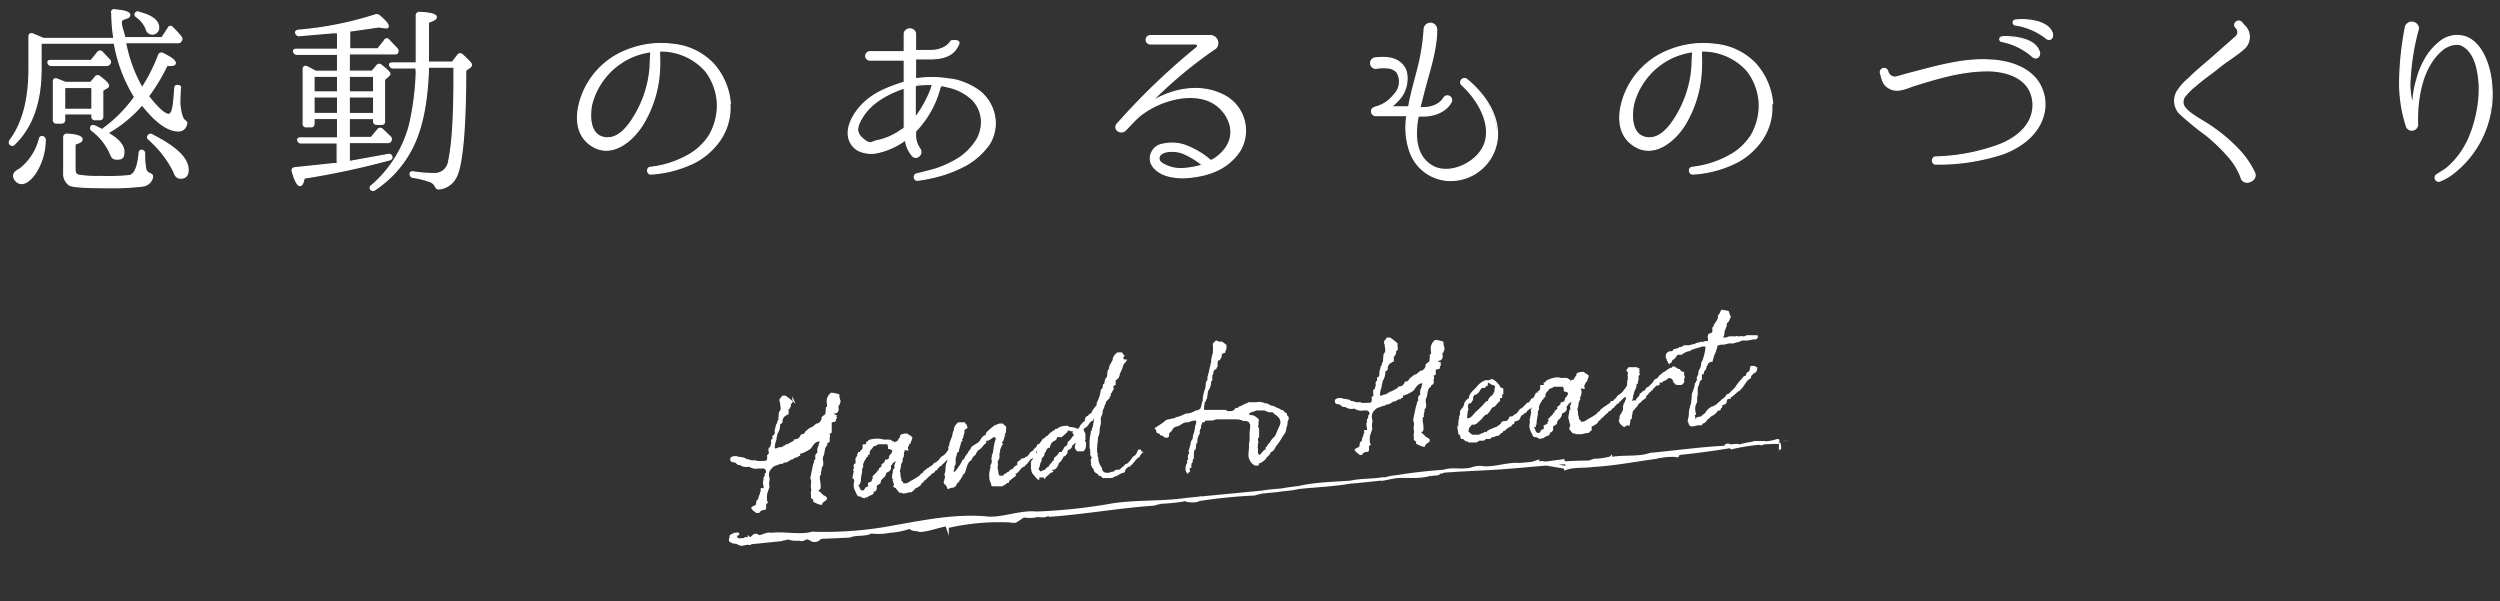 <svg xmlns="http://www.w3.org/2000/svg" xmlns:xlink="http://www.w3.org/1999/xlink" width="421.751" height="101.445" viewBox="0 0 421.751 101.445"><rect x="0" y="0" width="421.751" height="101.445" fill="#333333" stroke="none"/><defs><clipPath id="a"><rect width="421.751" height="38.786" fill="none"/></clipPath><clipPath id="b"><rect width="180.1" height="55.8" fill="none"/></clipPath></defs><g transform="translate(-428.915 -307.356)"><g transform="translate(639.791 326.749)"><g transform="translate(-210.876 -19.393)" clip-path="url(#a)"><path d="M27.443,10a.489.489,0,0,1,.7-.28c1.4.7,2.1,1.188,2.1,1.607s-.489.419-1.4.419a32.147,32.147,0,0,1-3.005,5.032l-.14.14c1.607,2.027,2.725,3.075,3.424,3.075s.839-1.468,1.048-4.4c0-.419.28-.559.7-.419s.21.28.21.629-.07,1.607-.07,2.166.21,2.516.769,3.005.419.349.349.7A1.328,1.328,0,0,1,30.8,22.789c-1.817,0-3.844-1.468-6.15-4.4a22.153,22.153,0,0,1-5.8,4.752q2.725,1.572,2.725,3.145c0,1.048-.349,1.258-1.118,1.258s-.908-.28-1.188-.978a9.993,9.993,0,0,0-3.075-3.844.489.489,0,0,1-.07-.769c.07-.07.28-.07.559,0l1.258.629.21-.21a23.062,23.062,0,0,0,5.241-5.311,25.228,25.228,0,0,1-3.424-9.085H7.6v4.333c0,5.591-1.468,9.784-4.473,12.719a.489.489,0,0,1-.769,0q-.21-.21,0-.629c2.166-2.935,3.215-6.919,3.215-12.02V6.855c0-.349.21-.559.629-.419L8.015,7.2H19.9a27.815,27.815,0,0,1-.349-4.263.419.419,0,0,1,.559-.559c1.677.14,2.446.419,2.446.839s-.349.489-1.118.769.14,2.027.28,3.075H28l1.048-1.607a.419.419,0,0,1,.769-.07,14.046,14.046,0,0,1,1.4,1.537.489.489,0,0,1,0,.7c-.07.21-.28.28-.559.28H21.853a24.669,24.669,0,0,0,2.8,7.617,28.722,28.722,0,0,0,2.8-5.591M8.295,24.326a10.343,10.343,0,0,1-1.747,5.731C5.779,31.1,5.01,31.664,4.312,31.664a1.258,1.258,0,0,1-.978-.489,1.188,1.188,0,0,1-.349-.839c0-.419.349-.769,1.048-1.118a9.368,9.368,0,0,0,3.285-5.032c.07-.349.28-.489.559-.419a.488.488,0,0,1,.419.559m7.757-13.418,1.118-1.4a.489.489,0,0,1,.769,0l1.188,1.258a.489.489,0,0,1,.07.7.629.629,0,0,1-.559.28H9.343a.559.559,0,0,1-.559-.419c-.07-.28.07-.419.489-.419Zm-.07,3.7.769-.908a.489.489,0,0,1,.769-.07c1.048.769,1.468,1.258,1.468,1.537a.419.419,0,0,1-.28.349l-.7.419v4.4a.489.489,0,0,1-.489.559h-.769a.489.489,0,0,1-.559-.559v-.419H11.58V20.9a.489.489,0,0,1-.489.559h-.839a.489.489,0,0,1-.559-.559V14.472q0-.629.629-.419l1.4.559Zm9.085,12.02a13,13,0,0,0,.21,2.656,1.048,1.048,0,0,0,.7.7c.28.14.489.28.419.629a1.887,1.887,0,0,1-1.607,1.468,44.936,44.936,0,0,1-6.429.28c-3.354,0-5.381-.14-5.94-.419a2.26,2.26,0,0,1-.978-2.1v-6.01A.489.489,0,0,1,12,23.348c1.677.07,2.516.419,2.516.839s-.419.559-1.188.839v4.263c0,.559.21.908.629.978a19.288,19.288,0,0,0,3.7.21,34.733,34.733,0,0,0,4.822-.14c.908-.14,1.468-1.468,1.677-3.774,0-.349.21-.559.489-.489a.489.489,0,0,1,.419.559M11.58,19.155h4.612v-3.7H11.58ZM24.159,2.8c2.166.559,3.285,1.4,3.285,2.586a1.06,1.06,0,0,1-2.1.21A4.473,4.473,0,0,0,23.739,3.57q-.419-.314-.21-.629a.419.419,0,0,1,.629-.14m2.1,20.616c4.053,2.027,6.15,3.983,6.15,5.94,0,.908-.419,1.4-1.188,1.4s-.978-.419-1.258-1.188a18.287,18.287,0,0,0-4.123-5.311c-.28-.21-.349-.419-.14-.7a.489.489,0,0,1,.7-.14" transform="translate(-0.678 -0.705)" fill="#fff"/><path d="M27.443,10a.489.489,0,0,1,.7-.28c1.4.7,2.1,1.188,2.1,1.607s-.489.419-1.4.419a32.147,32.147,0,0,1-3.005,5.032l-.14.14c1.607,2.027,2.725,3.075,3.424,3.075s.839-1.468,1.048-4.4c0-.419.28-.559.7-.419s.21.28.21.629-.07,1.607-.07,2.166.21,2.516.769,3.005.419.349.349.7A1.328,1.328,0,0,1,30.8,22.789c-1.817,0-3.844-1.468-6.15-4.4a22.153,22.153,0,0,1-5.8,4.752q2.725,1.572,2.725,3.145c0,1.048-.349,1.258-1.118,1.258s-.908-.28-1.188-.978a9.993,9.993,0,0,0-3.075-3.844.489.489,0,0,1-.07-.769c.07-.07.28-.07.559,0l1.258.629.21-.21a23.062,23.062,0,0,0,5.241-5.311,25.228,25.228,0,0,1-3.424-9.085H7.6v4.333c0,5.591-1.468,9.784-4.473,12.719a.489.489,0,0,1-.769,0q-.21-.21,0-.629c2.166-2.935,3.215-6.919,3.215-12.02V6.855c0-.349.21-.559.629-.419L8.015,7.2H19.9a27.815,27.815,0,0,1-.349-4.263.419.419,0,0,1,.559-.559c1.677.14,2.446.419,2.446.839s-.349.489-1.118.769.14,2.027.28,3.075H28l1.048-1.607a.419.419,0,0,1,.769-.07,14.046,14.046,0,0,1,1.4,1.537.489.489,0,0,1,0,.7c-.07.21-.28.28-.559.28H21.853a24.669,24.669,0,0,0,2.8,7.617A28.722,28.722,0,0,0,27.443,10ZM8.295,24.326a10.343,10.343,0,0,1-1.747,5.731C5.779,31.1,5.01,31.664,4.312,31.664a1.258,1.258,0,0,1-.978-.489,1.188,1.188,0,0,1-.349-.839c0-.419.349-.769,1.048-1.118a9.368,9.368,0,0,0,3.285-5.032c.07-.349.28-.489.559-.419A.531.531,0,0,1,8.295,24.326Zm7.757-13.418,1.118-1.4a.489.489,0,0,1,.769,0l1.188,1.258a.489.489,0,0,1,.07.7.629.629,0,0,1-.559.28H9.343a.559.559,0,0,1-.559-.419c-.07-.28.07-.419.489-.419Zm-.07,3.7.769-.908a.489.489,0,0,1,.769-.07c1.048.769,1.468,1.258,1.468,1.537a.419.419,0,0,1-.28.349l-.7.419v4.4a.489.489,0,0,1-.489.559h-.769a.489.489,0,0,1-.559-.559v-.419H11.58V20.9a.489.489,0,0,1-.489.559h-.839a.489.489,0,0,1-.559-.559V14.472q0-.629.629-.419l1.4.559Zm9.085,12.02a13,13,0,0,0,.21,2.656,1.048,1.048,0,0,0,.7.7c.28.14.489.28.419.629a1.887,1.887,0,0,1-1.607,1.468,44.936,44.936,0,0,1-6.429.28c-3.354,0-5.381-.14-5.94-.419a2.26,2.26,0,0,1-.978-2.1v-6.01A.489.489,0,0,1,12,23.348c1.677.07,2.516.419,2.516.839s-.419.559-1.188.839v4.263c0,.559.21.908.629.978a19.288,19.288,0,0,0,3.7.21,34.733,34.733,0,0,0,4.822-.14c.908-.14,1.468-1.468,1.677-3.774,0-.349.21-.559.489-.489a.489.489,0,0,1,.419.559ZM11.58,19.155h4.612v-3.7H11.58ZM24.159,2.8c2.166.559,3.285,1.4,3.285,2.586a1.06,1.06,0,0,1-2.1.21A4.473,4.473,0,0,0,23.739,3.57q-.419-.314-.21-.629a.419.419,0,0,1,.629-.14Zm2.1,20.616c4.053,2.027,6.15,3.983,6.15,5.94,0,.908-.419,1.4-1.188,1.4s-.978-.419-1.258-1.188a18.287,18.287,0,0,0-4.123-5.311c-.28-.21-.349-.419-.14-.7a.489.489,0,0,1,.629-.14Z" transform="translate(-0.678 -0.705)" fill="none" stroke="#fff" stroke-linecap="round" stroke-linejoin="round" stroke-width="0.21"/><path d="M80.152,12.921H84l.839-.978a.489.489,0,0,1,.769,0c.909.7,1.4,1.188,1.4,1.4s-.14.28-.349.489l-.559.489v7.058a.419.419,0,0,1-.489.489h-.769c-.349,0-.559-.14-.559-.489v-.489H80.152V24.1h3.7l1.118-1.328a.489.489,0,0,1,.769-.07l1.328,1.258a.567.567,0,0,1-.489.978H80.152v3.215l6.569-1.188a.489.489,0,0,1,.629.419q.07.349-.419.489a138.162,138.162,0,0,1-14.4,3.075c-.14.839-.349,1.258-.7,1.258S71,31.441,70.577,29.9c-.14-.419,0-.629.419-.7l6.639-.7h.489V25.011h-6.01a.559.559,0,0,1-.629-.419c-.07-.28.07-.419.489-.419h6.22V20.888H74.211v.839c0,.349-.14.559-.489.559h-.769a.489.489,0,0,1-.559-.559V12.572c0-.419.28-.559.629-.419l1.468.769h3.7V10.056H71.416a.559.559,0,0,1-.629-.419c-.07-.28.07-.419.489-.419h6.919v-2.8h-.7l-5.731.489a.559.559,0,0,1-.629-.419c-.07-.28.07-.419.489-.489A58.074,58.074,0,0,0,84.554,3.417a.7.7,0,0,1,.7.14c.978.839,1.468,1.4,1.468,1.747s-.14.28-.559.28l-1.048-.14-4.892.7V9.148h4.752l1.118-1.4a.419.419,0,0,1,.769-.07l1.328,1.4a.559.559,0,0,1,.07.769c-.07.14-.21.14-.489.14H80.152Zm-1.957.839H74.211v2.656h3.983Zm-3.983,6.29h3.983v-2.8H74.211Zm10.063-6.29H80.152v2.656h4.123Zm0,3.494H80.152v2.8h4.123ZM91.4,12.362H87.629A.559.559,0,0,1,87,11.943c-.14-.28.07-.419.489-.419h3.983V3.487A.489.489,0,0,1,92.032,3c1.817.07,2.8.349,2.8.769s-.489.559-1.328.908v6.709h4.053l.909-1.188a.489.489,0,0,1,.769-.07c.978.908,1.537,1.468,1.537,1.677a.489.489,0,0,1-.21.419l-.769.559c0,10.273-.629,16.353-1.677,18.1a3.564,3.564,0,0,1-2.865,1.887c-.28,0-.419-.14-.559-.419a1.607,1.607,0,0,0-.978-.839,15.026,15.026,0,0,0-2.8-.7.559.559,0,0,1-.489-.559c0-.28.21-.419.559-.349a23.831,23.831,0,0,0,3.424.28,2.376,2.376,0,0,0,2.516-2.027c.629-2.935.909-7.547.909-13.907V12.223H93.5v.629c-.21,5.381-1.048,9.714-2.725,13a18.449,18.449,0,0,1-6.29,7.058.489.489,0,0,1-.7-.07.412.412,0,0,1,.14-.629,20.336,20.336,0,0,0,6.359-10.063,45.215,45.215,0,0,0,1.188-9.155Z" transform="translate(-21.239 -0.901)" fill="#fff"/><path d="M80.152,12.921H84l.839-.978a.489.489,0,0,1,.769,0c.909.7,1.4,1.188,1.4,1.4s-.14.28-.349.489l-.559.489v7.058a.419.419,0,0,1-.489.489h-.769c-.349,0-.559-.14-.559-.489v-.489H80.152V24.1h3.7l1.118-1.328a.489.489,0,0,1,.769-.07l1.328,1.258a.567.567,0,0,1-.489.978H80.152v3.215l6.569-1.188a.489.489,0,0,1,.629.419q.07.349-.419.489a138.162,138.162,0,0,1-14.4,3.075c-.14.839-.349,1.258-.7,1.258S71,31.441,70.577,29.9c-.14-.419,0-.629.419-.7l6.639-.7h.489V25.011h-6.01a.559.559,0,0,1-.629-.419c-.07-.28.07-.419.489-.419h6.22V20.888H74.211v.839c0,.349-.14.559-.489.559h-.769a.489.489,0,0,1-.559-.559V12.572c0-.419.28-.559.629-.419l1.468.769h3.7V10.056H71.416a.559.559,0,0,1-.629-.419c-.07-.28.07-.419.489-.419h6.919v-2.8h-.7l-5.731.489a.559.559,0,0,1-.629-.419c-.07-.28.07-.419.489-.489A58.074,58.074,0,0,0,84.554,3.417a.7.7,0,0,1,.7.14c.978.839,1.468,1.4,1.468,1.747s-.14.28-.559.28l-1.048-.14-4.892.7V9.148h4.752l1.118-1.4a.419.419,0,0,1,.769-.07l1.328,1.4a.559.559,0,0,1,.07.769c-.07.14-.21.14-.489.14H80.152Zm-1.957.839H74.211v2.656h3.983Zm-3.983,6.29h3.983v-2.8H74.211Zm10.063-6.29H80.152v2.656h4.123Zm0,3.494H80.152v2.8h4.123ZM91.4,12.362H87.629A.559.559,0,0,1,87,11.943c-.14-.28.07-.419.489-.419h3.983V3.487A.489.489,0,0,1,92.032,3c1.817.07,2.8.349,2.8.769s-.489.559-1.328.908v6.709h4.053l.909-1.188a.489.489,0,0,1,.769-.07c.978.908,1.537,1.468,1.537,1.677a.489.489,0,0,1-.21.419l-.769.559c0,10.273-.629,16.353-1.677,18.1a3.564,3.564,0,0,1-2.865,1.887c-.28,0-.419-.14-.559-.419a1.607,1.607,0,0,0-.978-.839,15.026,15.026,0,0,0-2.8-.7.559.559,0,0,1-.489-.559c0-.28.21-.419.559-.349a23.831,23.831,0,0,0,3.424.28,2.376,2.376,0,0,0,2.516-2.027c.629-2.935.909-7.547.909-13.907V12.223H93.5v.629c-.21,5.381-1.048,9.714-2.725,13a18.449,18.449,0,0,1-6.29,7.058.489.489,0,0,1-.7-.07.412.412,0,0,1,.14-.629,20.336,20.336,0,0,0,6.359-10.063,45.215,45.215,0,0,0,1.188-9.155Z" transform="translate(-21.239 -0.901)" fill="none" stroke="#fff" stroke-linecap="round" stroke-linejoin="round" stroke-width="0.21"/><path d="M165.126,20.779A9.644,9.644,0,0,1,163.309,27a11.88,11.88,0,0,1-4.123,3.564,19.227,19.227,0,0,1-7.338,1.957c-.7.07-.839-1.048-.14-1.118a16.842,16.842,0,0,0,6.709-2.236A9.993,9.993,0,0,0,161.7,25.95a10.2,10.2,0,0,0,1.328-5.171A9.784,9.784,0,0,0,161,15.118a10.063,10.063,0,0,0-7.617-3.354l-.14.14v.419a23.063,23.063,0,0,1,0,2.586,19.358,19.358,0,0,1-2.935,9.434c-1.747,2.725-5.171,5.521-8.456,3.424s-2.656-6.22-1.468-9.015a13.138,13.138,0,0,1,7.408-7.128,15.375,15.375,0,0,1,7.687-.978,10.832,10.832,0,0,1,6.849,3.285,11.391,11.391,0,0,1,2.865,6.709Zm-13.348-8.736-.14-.14a12.439,12.439,0,0,0-3.285.978,12.03,12.03,0,0,0-6.569,7.967c-.349,1.957-.349,5.032,2.1,5.521s4.263-2.1,5.311-3.914a18.589,18.589,0,0,0,2.446-7.617c.07-1.048.07-1.887.14-2.446Z" transform="translate(-41.99 -3.168)" fill="#fff"/><path d="M165.126,20.779A9.644,9.644,0,0,1,163.309,27a11.88,11.88,0,0,1-4.123,3.564,19.227,19.227,0,0,1-7.338,1.957c-.7.07-.839-1.048-.14-1.118a16.842,16.842,0,0,0,6.709-2.236A9.993,9.993,0,0,0,161.7,25.95a10.2,10.2,0,0,0,1.328-5.171A9.784,9.784,0,0,0,161,15.118a10.063,10.063,0,0,0-7.617-3.354l-.14.14v.419a23.063,23.063,0,0,1,0,2.586,19.358,19.358,0,0,1-2.935,9.434c-1.747,2.725-5.171,5.521-8.456,3.424s-2.656-6.22-1.468-9.015a13.138,13.138,0,0,1,7.408-7.128,15.375,15.375,0,0,1,7.687-.978,10.832,10.832,0,0,1,6.849,3.285,11.391,11.391,0,0,1,2.865,6.709Zm-13.348-8.736-.14-.14a12.439,12.439,0,0,0-3.285.978,12.03,12.03,0,0,0-6.569,7.967c-.349,1.957-.349,5.032,2.1,5.521s4.263-2.1,5.311-3.914a18.589,18.589,0,0,0,2.446-7.617c.07-1.048.07-1.887.14-2.446Z" transform="translate(-41.99 -3.168)" fill="none" stroke="#fff" stroke-linecap="round" stroke-linejoin="round" stroke-width="0.21"/><path d="M229.531,23.484a6.639,6.639,0,0,1-.978,2.935,12.16,12.16,0,0,1-3.844,3.494,21.594,21.594,0,0,1-5.241,2.027,27.533,27.533,0,0,1-2.935.559c-.7.14-.839-.978-.21-1.048h0l2.725-.7a17.332,17.332,0,0,0,4.682-2.166,10.343,10.343,0,0,0,2.865-3.145,6.569,6.569,0,0,0,.629-2.1,5.521,5.521,0,0,0-1.468-4.4,8.875,8.875,0,0,0-3.564-2.027l-1.468-.349c-.489,0-.349.14-.489.349a16.632,16.632,0,0,1-4.053,7.268.28.28,0,0,0-.07.21,1.536,1.536,0,0,1,0,.349,4,4,0,0,0,.769,2.516h0c.559.978-.769,1.957-1.4.978a4.962,4.962,0,0,1-1.048-2.446h-.14a12.3,12.3,0,0,1-4.473,2.027,4.962,4.962,0,0,1-3.494-.419c-1.817-1.188-2.236-3.564-.21-6.429s4.962-3.983,7.967-4.962a.15.15,0,0,0,.14-.14V12.372a.14.14,0,0,0-.14-.14h-5.661a.7.7,0,1,1,0-1.4h5.661a.14.14,0,0,0,.14-.14V7.69a.978.978,0,0,1,1.887,0v2.8c0,.07,0,.14.14.14h2.306c2.725,0,3.494-1.537,3.564-1.607s1.677-.28,1.258.559-1.118,2.446-4.822,2.446h-2.306a.14.14,0,0,0-.14.14v3.075l.14.14a17.96,17.96,0,0,1,4.682-.07l1.607.21a11.321,11.321,0,0,1,4.473,2.027,6.988,6.988,0,0,1,2.586,5.94m-15.724.559c.14-.14.419-.28.419-.489v-6.5c0-.07-.07-.14-.14-.07-2.656.908-5.311,2.376-6.779,4.612s-1.118,3.075.07,4.053,1.4.349,2.166.21a10.692,10.692,0,0,0,4.263-1.887m5.1-7.687a14.885,14.885,0,0,0-2.725.14.15.15,0,0,0-.14.14v5.1a.078.078,0,0,0,.14.07,20.127,20.127,0,0,0,2.516-4.542l.28-.908h-.07" transform="translate(-61.669 -2.099)" fill="#fff"/><path d="M229.531,23.484a6.639,6.639,0,0,1-.978,2.935,12.16,12.16,0,0,1-3.844,3.494,21.594,21.594,0,0,1-5.241,2.027,27.533,27.533,0,0,1-2.935.559c-.7.14-.839-.978-.21-1.048h0l2.725-.7a17.332,17.332,0,0,0,4.682-2.166,10.343,10.343,0,0,0,2.865-3.145,6.569,6.569,0,0,0,.629-2.1,5.521,5.521,0,0,0-1.468-4.4,8.875,8.875,0,0,0-3.564-2.027l-1.468-.349c-.489,0-.349.14-.489.349a16.632,16.632,0,0,1-4.053,7.268.28.28,0,0,0-.07.21,1.536,1.536,0,0,1,0,.349,4,4,0,0,0,.769,2.516h0c.559.978-.769,1.957-1.4.978a4.962,4.962,0,0,1-1.048-2.446h-.14a12.3,12.3,0,0,1-4.473,2.027,4.962,4.962,0,0,1-3.494-.419c-1.817-1.188-2.236-3.564-.21-6.429s4.962-3.983,7.967-4.962a.15.15,0,0,0,.14-.14V12.372a.14.14,0,0,0-.14-.14h-5.661a.7.7,0,1,1,0-1.4h5.661a.14.14,0,0,0,.14-.14V7.69a.978.978,0,0,1,1.887,0v2.8c0,.07,0,.14.14.14h2.306c2.725,0,3.494-1.537,3.564-1.607s1.677-.28,1.258.559-1.118,2.446-4.822,2.446h-2.306a.14.14,0,0,0-.14.14v3.075l.14.14a17.96,17.96,0,0,1,4.682-.07l1.607.21a11.321,11.321,0,0,1,4.473,2.027,6.988,6.988,0,0,1,2.516,5.94Zm-15.724.559c.14-.14.419-.28.419-.489v-6.5c0-.07-.07-.14-.14-.07-2.656.908-5.311,2.376-6.779,4.612s-1.118,3.075.07,4.053,1.4.349,2.166.21a10.692,10.692,0,0,0,4.263-1.887Zm5.1-7.687a14.885,14.885,0,0,0-2.725.14.15.15,0,0,0-.14.14v5.1a.078.078,0,0,0,.14.07,20.126,20.126,0,0,0,2.516-4.542l.28-.908Z" transform="translate(-61.669 -2.099)" fill="none" stroke="#fff" stroke-linecap="round" stroke-linejoin="round" stroke-width="0.21"/><path d="M290.149,28.237a9.3,9.3,0,0,1-4.333,3.354,12.23,12.23,0,0,1-2.516.7,16.144,16.144,0,0,1-2.516.28c-1.607,0-3.564-.28-4.752-1.468a2.656,2.656,0,0,1-.769-1.188,2.446,2.446,0,0,1,2.1-3.005,6.709,6.709,0,0,1,3.7.21,14.117,14.117,0,0,1,4.263,2.516h.21a6.779,6.779,0,0,0,2.656-2.516,4.612,4.612,0,0,0,.349-3.774,6.29,6.29,0,0,0-2.376-3.145c-2.1-1.468-5.171-1.4-7.547-.7a14.676,14.676,0,0,0-5.171,2.586c-.908.769-1.607,1.607-2.446,2.446s-2.236-.21-1.328-1.118A115.173,115.173,0,0,1,283.09,10.557a.349.349,0,0,0-.21-.559h-7.687a.7.7,0,1,1,0-1.4h10.133a1.258,1.258,0,0,1,.909,2.1,72.956,72.956,0,0,0-10.343,8.526.14.14,0,0,0,.14.14c3.634-1.957,7.757-2.516,11.251-.839a6.723,6.723,0,0,1,2.935,9.714m-6.29,2.236c.07,0,.07-.14,0-.14a14.047,14.047,0,0,0-3.145-1.887,5.171,5.171,0,0,0-3.005-.21c-1.048.28-1.468,1.118-.7,1.817a5.99,5.99,0,0,0,3.774.978,14.885,14.885,0,0,0,3.075-.559" transform="translate(-81.125 -2.59)" fill="#fff"/><path d="M290.149,28.237a9.3,9.3,0,0,1-4.333,3.354,12.23,12.23,0,0,1-2.516.7,16.144,16.144,0,0,1-2.516.28c-1.607,0-3.564-.28-4.752-1.468a2.656,2.656,0,0,1-.769-1.188,2.446,2.446,0,0,1,2.1-3.005,6.709,6.709,0,0,1,3.7.21,14.117,14.117,0,0,1,4.263,2.516h.21a6.779,6.779,0,0,0,2.656-2.516,4.612,4.612,0,0,0,.349-3.774,6.29,6.29,0,0,0-2.376-3.145c-2.1-1.468-5.171-1.4-7.547-.7a14.676,14.676,0,0,0-5.171,2.586c-.908.769-1.607,1.607-2.446,2.446s-2.236-.21-1.328-1.118A115.173,115.173,0,0,1,283.09,10.557a.349.349,0,0,0-.21-.559h-7.687a.7.7,0,1,1,0-1.4h10.133a1.258,1.258,0,0,1,.909,2.1,72.956,72.956,0,0,0-10.343,8.526.14.14,0,0,0,.14.14c3.634-1.957,7.757-2.516,11.251-.839A6.655,6.655,0,0,1,290.149,28.237Zm-6.29,2.236c.07,0,.07-.14,0-.14a14.046,14.046,0,0,0-3.145-1.887,5.172,5.172,0,0,0-3.005-.21c-1.048.28-1.468,1.118-.7,1.817a5.99,5.99,0,0,0,3.774.978,14.885,14.885,0,0,0,3.075-.559Z" transform="translate(-81.125 -2.59)" fill="none" stroke="#fff" stroke-linecap="round" stroke-linejoin="round" stroke-width="0.21"/><path d="M352.276,24.347a7.9,7.9,0,0,1-7.058,7.757,7.268,7.268,0,0,1-7.757-4.962,12.439,12.439,0,0,1-.489-5.8.14.14,0,0,0-.14-.14h-5.1a.7.7,0,0,1-.7-.7c0-.629.629-.7,1.048-.839a5.661,5.661,0,0,0,2.725-1.957,3.075,3.075,0,0,0,.489-3.844,2.236,2.236,0,0,0-1.468-.7,6.988,6.988,0,0,0-2.027.07.882.882,0,0,1-.21-1.747c2.586-.28,3.983.21,4.892,1.468s.629,3.914-.7,5.381a7.2,7.2,0,0,1-1.118,1.118.144.144,0,1,0,.07.28h2.446l.14-.14c.349-2.027.978-4.123,1.468-6.08A35.011,35.011,0,0,0,339.907,6.6a1.052,1.052,0,0,1,2.1.07c0,3.7-1.4,7.408-2.376,11.391l-.419,1.677c0,.07,0,.14.07.14h.349c2.725,0,3.494-1.537,3.564-1.607a.7.7,0,0,1,1.258.629c0,.07-1.118,2.376-4.822,2.376H339l-.14.14c-.559,3.145-.489,6.639,2.446,8.316s7.827-.629,8.875-3.983-1.258-7.338-3.983-9.784a.629.629,0,0,1,.839-.908c2.8,2.306,5.171,5.661,5.171,9.295" transform="translate(-99.645 -1.705)" fill="#fff"/><path d="M352.276,24.347a7.9,7.9,0,0,1-7.058,7.757,7.268,7.268,0,0,1-7.757-4.962,12.439,12.439,0,0,1-.489-5.8.14.14,0,0,0-.14-.14h-5.1a.7.7,0,0,1-.7-.7c0-.629.629-.7,1.048-.839a5.661,5.661,0,0,0,2.725-1.957,3.075,3.075,0,0,0,.489-3.844,2.236,2.236,0,0,0-1.468-.7,6.988,6.988,0,0,0-2.027.07.882.882,0,0,1-.21-1.747c2.586-.28,3.983.21,4.892,1.468s.629,3.914-.7,5.381a7.2,7.2,0,0,1-1.118,1.118.144.144,0,1,0,.07.28h2.446l.14-.14c.349-2.027.978-4.123,1.468-6.08A35.011,35.011,0,0,0,339.907,6.6a1.052,1.052,0,0,1,2.1.07c0,3.7-1.4,7.408-2.376,11.391l-.419,1.677c0,.07,0,.14.07.14h.349c2.725,0,3.494-1.537,3.564-1.607a.7.7,0,0,1,1.258.629c0,.07-1.118,2.376-4.822,2.376H339l-.14.14c-.559,3.145-.489,6.639,2.446,8.316s7.827-.629,8.875-3.983-1.258-7.338-3.983-9.784a.629.629,0,0,1,.839-.908C349.9,17.359,352.276,20.713,352.276,24.347Z" transform="translate(-99.645 -1.705)" fill="none" stroke="#fff" stroke-linecap="round" stroke-linejoin="round" stroke-width="0.21"/><path d="M416.656,20.779A9.644,9.644,0,0,1,414.839,27a11.88,11.88,0,0,1-4.123,3.564,18.867,18.867,0,0,1-7.338,1.957c-.7.07-.839-1.048-.14-1.118a16.842,16.842,0,0,0,6.709-2.236,9.994,9.994,0,0,0,3.285-3.215,10.2,10.2,0,0,0,1.328-5.171,9.784,9.784,0,0,0-2.027-5.661,10.063,10.063,0,0,0-7.617-3.354l-.14.14v.419a23.545,23.545,0,0,1,0,2.586,19.358,19.358,0,0,1-2.865,9.434c-1.747,2.725-5.171,5.521-8.456,3.424s-2.656-6.22-1.468-9.015a13.138,13.138,0,0,1,7.408-7.128,15.374,15.374,0,0,1,7.687-.978,10.832,10.832,0,0,1,6.849,3.285,11.391,11.391,0,0,1,2.865,6.709Zm-13.348-8.736-.14-.14a12.439,12.439,0,0,0-3.285.978,12.03,12.03,0,0,0-6.569,7.967c-.349,1.957-.349,5.032,2.1,5.521s4.263-2.1,5.311-3.914a18.591,18.591,0,0,0,2.446-7.617c.07-1.048.07-1.887.14-2.446Z" transform="translate(-117.761 -3.168)" fill="#fff"/><path d="M416.656,20.779A9.644,9.644,0,0,1,414.839,27a11.88,11.88,0,0,1-4.123,3.564,18.867,18.867,0,0,1-7.338,1.957c-.7.07-.839-1.048-.14-1.118a16.842,16.842,0,0,0,6.709-2.236,9.994,9.994,0,0,0,3.285-3.215,10.2,10.2,0,0,0,1.328-5.171,9.784,9.784,0,0,0-2.027-5.661,10.063,10.063,0,0,0-7.617-3.354l-.14.14v.419a23.545,23.545,0,0,1,0,2.586,19.358,19.358,0,0,1-2.865,9.434c-1.747,2.725-5.171,5.521-8.456,3.424s-2.656-6.22-1.468-9.015a13.138,13.138,0,0,1,7.408-7.128,15.374,15.374,0,0,1,7.687-.978,10.832,10.832,0,0,1,6.849,3.285,11.391,11.391,0,0,1,2.865,6.709Zm-13.348-8.736-.14-.14a12.439,12.439,0,0,0-3.285.978,12.03,12.03,0,0,0-6.569,7.967c-.349,1.957-.349,5.032,2.1,5.521s4.263-2.1,5.311-3.914a18.591,18.591,0,0,0,2.446-7.617c.07-1.048.07-1.887.14-2.446Z" transform="translate(-117.761 -3.168)" fill="none" stroke="#fff" stroke-linecap="round" stroke-linejoin="round" stroke-width="0.21"/><path d="M481.377,21.081c-1.048,3.354-3.983,5.241-6.709,6.29a34.942,34.942,0,0,1-11.531,1.747h0a.629.629,0,0,1,0-1.188,33.335,33.335,0,0,0,10.972-2.1c2.446-.978,4.752-2.725,5.381-5.171a5.661,5.661,0,0,0-.28-3.774c-1.188-2.586-4.333-3.424-6.849-3.494-4.542-.07-8.805,1.258-12.859,2.516-1.188.419-2.656,1.118-3.914.489s-1.328-1.537-1.607-2.516a.632.632,0,1,1,1.188-.419,1.238,1.238,0,0,0,1.677.908l2.027-.559c4.612-1.188,9.015-2.516,13.558-2.236,3.424.14,7.058,1.4,8.526,4.4a6.849,6.849,0,0,1,.419,5.171m-.629-10.972c.21.978-.559,1.4-1.188.839a10.9,10.9,0,0,0-5.1-2.516.384.384,0,0,1,0-.769c.629-.14,5.591-.07,6.29,2.446m2.166-3.145c.28.908-.489,1.4-1.118.769a11.182,11.182,0,0,0-5.171-2.166.419.419,0,0,1-.07-.769c.7-.14,5.591-.349,6.429,2.166" transform="translate(-136.708 -1.444)" fill="#fff"/><path d="M481.377,21.068c-1.048,3.354-3.983,5.241-6.709,6.29a34.942,34.942,0,0,1-11.531,1.747h0a.629.629,0,0,1,0-1.188,33.335,33.335,0,0,0,10.972-2.1c2.446-.978,4.752-2.725,5.381-5.171a5.661,5.661,0,0,0-.28-3.774c-1.188-2.586-4.333-3.424-6.849-3.494-4.542-.07-8.805,1.258-12.859,2.516-1.188.419-2.656,1.118-3.914.489s-1.328-1.537-1.607-2.516a.632.632,0,1,1,1.188-.419,1.238,1.238,0,0,0,1.677.908l2.027-.559c4.612-1.188,9.015-2.516,13.558-2.236,3.424.14,7.058,1.4,8.526,4.4a6.849,6.849,0,0,1,.419,5.1ZM480.748,10.1c.21.978-.559,1.4-1.188.839a10.9,10.9,0,0,0-5.1-2.516.384.384,0,0,1,0-.769c.559-.14,5.521-.07,6.22,2.446Zm2.166-3.075c.28.908-.489,1.4-1.118.769a11.182,11.182,0,0,0-5.171-2.166.419.419,0,0,1-.07-.769C477.184,4.646,482.076,4.506,482.915,7.022Z" transform="translate(-136.708 -1.431)" fill="none" stroke="#fff" stroke-linecap="round" stroke-linejoin="round" stroke-width="0.21"/><path d="M536.173,31.441a11.739,11.739,0,0,0-2.306-3.7,31.029,31.029,0,0,0-3.494-3.354,50.252,50.252,0,0,1-4.612-3.774,3.145,3.145,0,0,1-.419-3.564,9.5,9.5,0,0,1,2.027-2.306c1.328-1.328,2.586-2.306,3.844-3.424l4.123-3.634a1.048,1.048,0,0,0,.07-1.4l-.14-.14c-.559-.629.419-1.468.978-.839l.489.559a2.618,2.618,0,0,1-.21,3.983c-1.258,1.118-2.865,2.027-4.123,3.075s-2.586,1.887-3.914,3.075a9.993,9.993,0,0,0-1.887,1.887,1.607,1.607,0,0,0,.21,1.957c1.048,1.188,3.285,2.236,4.612,3.215a27.464,27.464,0,0,1,3.983,3.354,15.024,15.024,0,0,1,3.005,4.193c.629,1.468-1.747,2.516-2.306.978" transform="translate(-158.099 -1.53)" fill="#fff"/><path d="M536.173,31.441a11.739,11.739,0,0,0-2.306-3.7,31.029,31.029,0,0,0-3.494-3.354,50.252,50.252,0,0,1-4.612-3.774,3.145,3.145,0,0,1-.419-3.564,9.5,9.5,0,0,1,2.027-2.306c1.328-1.328,2.586-2.306,3.844-3.424l4.123-3.634a1.048,1.048,0,0,0,.07-1.4l-.14-.14c-.559-.629.419-1.468.978-.839l.489.559a2.618,2.618,0,0,1-.21,3.983c-1.258,1.118-2.865,2.027-4.123,3.075s-2.586,1.887-3.914,3.075a9.993,9.993,0,0,0-1.887,1.887,1.607,1.607,0,0,0,.21,1.957c1.048,1.188,3.285,2.236,4.612,3.215a27.464,27.464,0,0,1,3.983,3.354,15.024,15.024,0,0,1,3.005,4.193C539.108,32,536.662,32.978,536.173,31.441Z" transform="translate(-158.099 -1.53)" fill="none" stroke="#fff" stroke-linecap="round" stroke-linejoin="round" stroke-width="0.21"/><path d="M594.6,20.481a17.014,17.014,0,0,1-6.709,10.692,12.093,12.093,0,0,1-1.817.978.6.6,0,0,1-.559-1.048h0l1.537-.978c3.285-2.656,4.682-6.359,5.381-10.2a20.756,20.756,0,0,0,.28-3.844c-.14-2.236-.559-5.451-2.726-6.709-.978-.629-2.306-.14-3.145.349a8.945,8.945,0,0,0-2.376,2.656c-1.817,2.935-2.306,7.2-2.166,10.343a.978.978,0,0,1-1.817.349,23.552,23.552,0,0,1-1.188-8.176,51.576,51.576,0,0,1,.978-8.805,1.118,1.118,0,0,1,2.166.349,39.488,39.488,0,0,0-1.4,8.526,11.953,11.953,0,0,0,.28,3.7.1.1,0,0,0,.21,0,15.3,15.3,0,0,1,.629-3.564,13.137,13.137,0,0,1,1.328-3.354A10.064,10.064,0,0,1,586.143,8.6a4.543,4.543,0,0,1,4.612-.629c2.865,1.4,3.913,5.591,4.053,8.107a15.51,15.51,0,0,1-.279,4.333" transform="translate(-174.455 -1.613)" fill="#fff"/><path d="M594.6,20.481a17.014,17.014,0,0,1-6.709,10.692,12.093,12.093,0,0,1-1.817.978.6.6,0,0,1-.559-1.048h0l1.537-.978c3.285-2.656,4.682-6.359,5.381-10.2a20.756,20.756,0,0,0,.28-3.844c-.14-2.236-.559-5.451-2.726-6.709-.978-.629-2.306-.14-3.145.349a8.945,8.945,0,0,0-2.376,2.656c-1.817,2.935-2.306,7.2-2.166,10.343a.978.978,0,0,1-1.817.349,23.552,23.552,0,0,1-1.188-8.176,51.576,51.576,0,0,1,.978-8.805,1.118,1.118,0,0,1,2.166.349,39.488,39.488,0,0,0-1.4,8.526,11.953,11.953,0,0,0,.28,3.7.1.1,0,0,0,.21,0,15.3,15.3,0,0,1,.629-3.564,13.137,13.137,0,0,1,1.328-3.354A10.064,10.064,0,0,1,586.143,8.6a4.543,4.543,0,0,1,4.612-.629c2.865,1.4,3.913,5.591,4.053,8.107a15.514,15.514,0,0,1-.21,4.4Z" transform="translate(-174.455 -1.613)" fill="none" stroke="#fff" stroke-linecap="round" stroke-linejoin="round" stroke-width="0.21"/></g></g><g transform="translate(640.777 380.901)"><g transform="translate(-90.05 -27.9)"><g clip-path="url(#b)"><path d="M11.8,21.1c.1.3,0,.5.1.8v.3c-.1.1-.1.3-.3.3v.2c.1.4-.3.4-.2.7h-.2a3.4,3.4,0,0,1,0,.9H11c-.2,0,0,.1-.1.1a1.148,1.148,0,0,0-.7.9.5.5,0,0,1-.4.6h0a2.8,2.8,0,0,1-.5,1.7h0c.1.3-.2.5-.1.9h0A3.5,3.5,0,0,0,8.9,30h.2l.5-.2H10l.4-.2c0-.1-.1-.1,0-.1h.2c.1,0,.1-.2.2-.2H11l1.1-.6v-.2c1.1-.1.9-.5,1.3-.9h.2c.3,0,.5-.6.6-.6s.6-.6,1-.6l.7-.6h.2a1.1,1.1,0,0,0,.7-1.1l.5-.4h.1a6.9,6.9,0,0,0,.1-1.2c.1-.1.3-.1.2-.3v-.3a1.8,1.8,0,0,1,.7-1.9,5,5,0,0,1,1.4.3v.4a5.4,5.4,0,0,0,.2.7c0,.1-.2.8-.3.8h-.1c.1.4.2,1.2-.5,1.3s.3.2.3.4v.1h-.2l.2.2c0,.1-.2.2-.2.4v.2c-.2.2-.8.1-.7.4V27c0,.1.1.5-.4.5a.6.6,0,0,1,.1.3c.1.4-.2.5-.1.5s.1.4,0,.6-.5.2-.4.5H18c-.8.1-.6,1.4-.9,1.9s.3,1.5-.3,1.9h0c.1.4-.2.8-.1,1.1v.2c-.2,0-.2.2-.2.4v.3c.1.6.3,1.7-.1,1.8s.3.4.5.7.7.3.8.7-.8.6-.8,1-1.4-.3-1.5-.4,0-.2,0-.3-.4-.2-.4-.4a2,2,0,0,0,0-.3v-.3c-.1-.3,0-.3,0-.4a1.146,1.146,0,0,0,0-.6c-.1-.3.1-1,0-1.3s-.1-.3-.1-.4.3-1.5.3-1.5c.3-1.6.4-1,.3-1.5h0c.6-.3-.2-.7.6-1.3h0a1.6,1.6,0,0,1,.2-1.2v-.2c0-.1.2-.2.1-.5h0c-.8.1-1.1.8-1.4,1.2a5,5,0,0,1-1.8.9c-.1,0,0,.2,0,.3s-.4,0-.4.3h-.1c-.5,0-.7.4-1,.4h-.1a2.366,2.366,0,0,1-.9.5h-.3c-.1,0,0,.2-.2.2H9.9L8.8,33c-1.5,1.1-.6,2-.8,2.4a2.7,2.7,0,0,0,0,1.1l-.4,1.2v.2a3,3,0,0,0,0,.9.7.7,0,0,0,.2.4c-.8.1.1,1.2-.8,1.2H6.8c-.2.2-.5.2-.5.5H5.8s-.8-.5-.9-.9a1.6,1.6,0,0,1,.7-.4c.3-.3,0-.9.5-1h0a3,3,0,0,1,.3-1v-.3h.1c.1,0-.1-.6.1-.6H7v-.3a3.3,3.3,0,0,1-.1-.8c0-.1.1-.2.1-.3v-.2c-.1-.3.2-.3.2-.5v-.2c-.1-.3.3-.1.2-.6a.5.5,0,0,0-.6-.4H6.1a2,2,0,0,1-1.5-.3H4.5A1.916,1.916,0,0,1,3,32.8H2.7l-.5-.4c-.3-.1-.7,0-.8-.4s.1-.6.6-.7h.5c.2.2,1.3.1,1.6.5h.1c.4,0,.6.3,1.3.2h.2c.1.2,1,.1,1.5.1s.4-.5.4-.9h0c-.1-.1.1-.1.2-.1H7.7c0-.1.2-.2.2-.3s-.2-.8.1-1h.1a6.373,6.373,0,0,1,.2-.7c0,.1-.2-.6.2-.7v-.6h.1c.3,0,.1-.3.3-.3v-.2c-.1-.5.1-.6.2-1.3h0l.2-.3v-.2c0-.1.1,0,.1-.1h0v-.2h.1a10.3,10.3,0,0,1,.1-1.3c.2-.3.4-.4.2-1.3a1,1,0,0,0-.1-.5c-.1-.7.3-.5.4-1h.6a11,11,0,0,1,1.7,1.4" fill="#fff"/><path d="M28.9,36.5c-.1-.2.1-.2.1-.4s-.1-.1-.1-.3-.2-.4-.1-.5h.1l-.2-.2a2,2,0,0,1,.1-1c0-.2,0-.5.1-.6H29c0-.1.1-.2.1-.4s-.1-.2-.1-.3h.1l.2-.6c-.1,0-.3,0-.2.1s-.2,0-.3.2,0,.1-.1.2-.3.2-.2.5-.3.8-.8.9a1.2,1.2,0,0,1-.5.9l-.3.3c-.1.1-.1.4-.2.6l-.6.4v.6c-.1.1-.1.3-.4.4s-.1.2-.1.3-.3,0-.2.2a3.1,3.1,0,0,0-1,.5c-.1,0-.3-.1-.3.1a1.3,1.3,0,0,1-.8-.3H23c-.3-.2-.4-.7-.6-1a2.6,2.6,0,0,1-.2-.8v-.2a3.2,3.2,0,0,1,.1-.6c0-.1-.1-.3-.1-.4H22V35a4,4,0,0,1,.1-.6c.1-.2,0-.4.1-.4s-.2-.4,0-.6-.1-.3,0-.5,0-.3.2-.3.1-.6.1-.9l.2-.3c0-.1.2-.2.1-.3v-.2h.1a.367.367,0,0,1,.1-.3h.3v-.2l.4-.3c-.1-.2.1-.2,0-.5s.2-.3.5-.3,0-.3.1-.4a.4.4,0,0,0,.4-.3,4.5,4.5,0,0,1,2.1-.2c.1,0,.7.2.8.1h.6c0,.2.3-.1.3.1l.3.2H29V29l.4-.2h.2v-.1l.3-.5c.1,0,.1,0,.1-.1h0a2.2,2.2,0,0,1,.1-.4l.6-.2h.6l.3.3h.2a.6.6,0,0,0,.3.3c0,.4-.3.8-.3,1.1h-.2c0,.4-.4.6-.2.9s-.2.3-.5.2,0,.2-.1.3h-.1a3.3,3.3,0,0,0,0,.5c0,.1-.2.3,0,.3a.7.7,0,0,0-.2.8c-.2.1-.2.4-.3.5a2.3,2.3,0,0,1-.1.7c0,.2-.1.2-.1.4s.1.3.1.4a.6.6,0,0,0,0,.2,1.486,1.486,0,0,0,.1.6c.1.2,0,.5.1.5s.2.1.3.4H31a1.8,1.8,0,0,0,.8-.4,15.6,15.6,0,0,0,1.5-.9c.4-.6.7-.4.7-.8h0c.3-.1.3-.2.7-.5h.1c.1,0,.1-.2.2-.2a1.68,1.68,0,0,0,.8-.7h.3c.1-.1.1-.3.3-.3s0,0,.1-.1h0a.2.2,0,0,0,0-.1h.1l.2-.3.2-.2h0a2.417,2.417,0,0,0,.9-.8l.3-.4.4-.6h0c.1,0,.3-.4.4-.3h.3c.3,0,.5.1.3.7s.2.4-.3.5v.3l-.5.4c-.1.1-.4.3-.3.3s-.1.1-.3.4H38l-.6.6h0c0,.1-.3.1-.3.4h0c-.2,0-.5.2-.5.4h-.1c-.1,0-.1.2-.2.3s-.3.1-.4.3,0,.1,0,.1h-.1c0,.1-.1.1-.2.2h0c-.3,0-.3.3-.5.4s-.9.9-.9.8-.2.2-.3.4h-.1c-.2,0,0,.2-.2.1h0v.2a2.8,2.8,0,0,1-1.1.7h0V37h0c-.2,0-.4.3-.5.4h-.3l-.9.2h-.4c-.1-.2-.3-.1-.4-.1s-.5-.5-.7-.8M28,29.6c-.1,0-.1-.3-.1-.3H26.4c-.2,0-.2.2-.4.2l-.5.2c-.1.4-.6.5-.6,1.1s-.3.1-.3.4-.1.2-.2.3-.2.4-.3.5a2.5,2.5,0,0,0-.3.7,3.7,3.7,0,0,1,0,.5c-.3.2-.1.7-.2.9a8.1,8.1,0,0,0-.2,1.6c-.2.1-.1.2-.1.4H23a.3.3,0,0,1,0,.2h.1c.1.3.2.8.6.8s.3-.5.7-.6.2-.4.2-.5,0-.3.1-.2l.6-.3c-.2-.2.1-.3.1-.4V35s.1-.1,0-.1,0-.2.1-.3l.7-.7v-.2h.2c.1-.1,0-.3.1-.4h.1l.3-.3v-.3l.5-.4a2.1,2.1,0,0,0,.1-.4h.3c.1,0,.1-.2.3-.1a1.8,1.8,0,0,1,.2-.7.9.9,0,0,0,.4-.8l-.5-.2H28" fill="#fff"/><path d="M51.1,31.6v-.1a.5.5,0,0,1,.4-.1c0-.2.4-.4.4-.6s.6-.3.7-.7a1.2,1.2,0,0,0,.6-.8h.1c.4,0,.6-.7.8-.9a1.7,1.7,0,0,0,.7-.5c.3,0,.3.2.5.3s-.6.9-1.2.9-.4,1.1-.9,1.2h-.1a1.268,1.268,0,0,0-.1.6.2.2,0,0,1-.2.2s-.2.6-.7.7l-.2.2c0,.2-.4.4-.4.6a1.4,1.4,0,0,0-.5.5c-.2-.1-.2.2-.3.1s-.6.8-1,1-.1.2-.1.4l-.4.3-.4.3-.2.2c-.1.1-.2,0-.2.2v.2h-.1c-.3,0-.6.4-.6.4h-.2c-.1.1,0,.1-.2.2H45.8s-.4,0-.4-.2V36l-.3-.7v-.4h0a2.3,2.3,0,0,1,0-.8,4.1,4.1,0,0,1,.2-.9c0-.1-.1-.3,0-.4a1.166,1.166,0,0,0,.2-.7c0-.3-.1-.2-.1-.3a.8.8,0,0,0,.1-.4v-.2l.2-.5c0-.3.1-.5.1-.7a7.925,7.925,0,0,1,.4-1.7l-.2-.2c-.4,0-.7.5-1.2.6s-.2.2-.2.3-.5.4-.5.5a3,3,0,0,1-1,.9h0c0,.3-.4.4-.3.7h0c-.6.2-.6.9-.9,1s-.6.9-.7,1.3-.3,1-.5,1h-.1v.2c0,.2-.3.3-.3.6h0c-.1,0-.3.3-.3.3v.2h-.2l-.4.7h-.1c-.1,0,0,0,0,.1h-.1c-.1,0,0,.1,0,.1H39c-.3.1-.4,0-.7.2s-.2,0-.5-.5-.3,0-.3-.1V36c0-.1-.1-.1-.1-.3s0-.2.1-.3v-.3h.1c0-.1-.1,0,0-.1v-.3c0-.1-.1-.2-.1-.3a2.6,2.6,0,0,0,.2-.9v-.4a3.7,3.7,0,0,1,.3-1h0v-.2a5,5,0,0,1,.1-1h.1a.6.6,0,0,1,.1-.4,1.7,1.7,0,0,1-.1-.9h.1c0-.1.1-.2,0-.2a7.838,7.838,0,0,1,.5-1.4,3.8,3.8,0,0,1,.3-1.1c0-.8.8-1.3.7-1.3H41c0,.2.1.3.2.3l.2.5c0,.4-.5.3-.5.6v.3l-.3,1.1h-.1a.4.4,0,0,0,.1.3c-.3.1-.3.5-.4.8s-.2.7-.3,1.1h0c-.1.1-.3.1-.3.3v.2a3.1,3.1,0,0,0-.2.7c0,.3.1,1-.2,1.2h0c-.1,0,0,.1,0,.1s0,.5-.1.6,0,.1.1.3a8.6,8.6,0,0,0,1.4-2.1h0c.2,0,.2-.2.3-.2h0c0-.3.5-.8.6-1h0c0-.2.5-.6.4-.6l.2-.4,1.1-.7.3-.3c.1-.3.6-.9.8-.9h.1c.1,0,.1-.4.2-.5A10.145,10.145,0,0,1,46,26.1l.8-.3h.5c.2,0,.2.3.4.3l.2.2a1.4,1.4,0,0,1,0,.6c0,.2,0,.2,0,.3a.758.758,0,0,1-.2.4c-.1.1.1.1.1.3h-.1c-.1,0-.1.8-.4,1s.1.2.1.3h0a4.7,4.7,0,0,0-.5,1.1.9.9,0,0,1,0,.3c0,.1-.1.1-.1.2v.6c0,.2-.1.6-.2.6s0,.1,0,.1a.1.1,0,0,0-.1.1c0,.1.1.7,0,.8v.3a1.2,1.2,0,0,0,.1.5h0a1.4,1.4,0,0,0,.2.8h.6c.1,0,.1-.2.2-.3h.2l.3-.3h.2l.2-.3h.1l.2-.2H49l.2-.3.2-.2h0l.4-.2v-.5h.1v-.1l.4-.2c0-.2.2-.1.2-.3h.1" fill="#fff"/><path d="M69.7,32.1l-.6.7H69l-.2.3h-.3c-.1.2-.5.4-.5.7s-.3.3-.6.4-1,.6-.9.5h-.2a1.2,1.2,0,0,1-.9.3H64.2c-.2-.2-.3-.4-.7-.4h0c0-.3-.4-.4-.5-.5h0a.1.1,0,0,1-.1-.1h0c0-.1-.1,0-.2-.3v-.2c-.1-.1-.3-.2-.3-.4h0a.9.9,0,0,1-.2-.5h.1a2.7,2.7,0,0,1-.1-.5c0-.1,0-.4.2-.5a1.8,1.8,0,0,1-.3-.6c0-.2.1-.3,0-.4v-.4c0-.1-.1-.1-.1-.3V29a7,7,0,0,1,.2-1.6h0v-.2h0c0-.2.2-.2.2-.3v-.3c.1,0,.2-.5.2-.5v-.2a1.2,1.2,0,0,1,.1-.3v-.2a1.2,1.2,0,0,1,.1-.5.4.4,0,0,0-.2.4h0c-.7.2-.7.9-1.3,1.2s-.1.6,0,1.1v.9a.3.3,0,0,1-.1.2l.2.3c.1,1.3-.5,1.5-.5,1.5h-1c0-.1-.4-.3-.4-.7a2.1,2.1,0,0,1,.2-.7h-.1l-.5.4a1,1,0,0,1-.8.8,1.008,1.008,0,0,1-.7,1.1,2.4,2.4,0,0,1-.8,1.1h0c0,.2-.4,1.1-.9,1.1s0,.2,0,.3l-.3.2h-.1c-.1,0-.5.5-.7.6a.6.6,0,0,0-.3.5c-.1,0-.2-.2-.2-.3h-.7c-.2,0,0,.3-.1.4h-.1c-.2,0-.8-.8-.9-.9a1.6,1.6,0,0,1-.3-.5c0-.1,0-.1,0-.2s-.1-.1-.1-.3a1.7,1.7,0,0,0,0-.4h0a.6.6,0,0,0,0-.3v-.3c0-.1.1-.2.1-.4h0c.6-.3-.1-1,.6-1.1s0-.6.3-.6a4.2,4.2,0,0,1,.4-.8c0-.5.9-1.1.9-1.2h0a.37.37,0,0,0,.2-.3h.2l.4-.5h.1c.1,0,0-.2.1-.2h0c.3,0,.3-.3.5-.3H56c.1,0,.1-.3.3-.3h.2a2.2,2.2,0,0,1,1.5-.5c.6-.1.3.2.8.2a3,3,0,0,1,1.2.3h0c.2,0,.5-.7.5-.7l.6-.6h.1c0-1,.6-.8.6-1s.3-.1.3-.3h.2c0-.4.8-1.3.9-1.4v-.3h0c0-.1.1-.2.2-.5a5.6,5.6,0,0,0,.5-1.8l.3-.3v-.2a1.6,1.6,0,0,1,.1-.4h0c0-.1.2-.1.2-.2s.1-.8.3-.9.2-.8.2-1a1.5,1.5,0,0,1,.3-.6h0a3.5,3.5,0,0,0,0-.4h0c.1,0,.6-1.1.6-1v-.2c0-.2.1-.2.1-.3h0l.3-.5h.1a.747.747,0,0,1,.3-.3h.8a.9.9,0,0,0,.4.5c0,.2-.2.2-.2.4s.1.3.2.3h.4a.623.623,0,0,1-.3.5h0l-.3.4a5.9,5.9,0,0,1-.6,1.5h0a1.2,1.2,0,0,1-.7,1.1v.8c-.5.1-.4.4-.3.7a1.2,1.2,0,0,0-.3.5c-.2.3-.3.3-.2.7h-.2v.3l-.6.6c-.1.1,0,.4-.3.7a.8.8,0,0,1-.2.6h0c0,.1-.1.3-.1.4V24a3.5,3.5,0,0,1-.3.8v.6h0v.5h0a5.5,5.5,0,0,0-.2.9h0V27h0a2.8,2.8,0,0,1-.3,1.2v.3c0,.3-.1.7-.1.9v.3a3.978,3.978,0,0,0,0,1.1h.1c0,.1-.1.4,0,.6a.774.774,0,0,1,.1.3.139.139,0,0,0,0,.2,2.7,2.7,0,0,0,.6,1.4s0,.1,0,.2a.8.8,0,0,0,.6.6h.7c0-.1.5-.2.7-.2l.3-.3H67l.6-.5c.2-.1.3-.4.6-.5h.1a4.5,4.5,0,0,0,1-1.2c.5-.2.6-.5.9-1.2h.4c.1,0,.1.1.1.2s.4.2.4.3H71a1.7,1.7,0,0,0-.6.8h0c-.3,0-.7.6-.9.8M59.2,27.1h-.5V27h-.3c-.1,0-.1.2-.2.3l-.9.8h-.8c0,.3-.2.6-.4.6a1.433,1.433,0,0,0-.8,1.2H55l-.3.4c-.1.1,0,.2-.1.3s-.2.1-.2.3a1.034,1.034,0,0,1-.1.4h0a1.4,1.4,0,0,0-.4.5v.3a2.2,2.2,0,0,0-.3.8h0v.2a.52.52,0,0,0-.2.4l.3.4.7-.3h.1a1.2,1.2,0,0,1,.5-.5h.1c0-.3.3-.3.2-.5h0c.3,0,.3-.3.4-.4s.3,0,.3-.6h0a2.8,2.8,0,0,0,.9-1h.4l.5-.9c.4-.1.5-.4.5-.8a2.2,2.2,0,0,0,.8-.9h0c.2,0,.2-.2.2-.4l-.2-.2Z" fill="#fff"/><path d="M84.3,14.1v.3c0,.3-.3.5-.3.7h0c-.3,0-.4.2-.4.5V16c0,.4-.2.3-.2.6h0c-.8.3-.3.7-.7,1.1v.8h0c0,.2-.2.1-.2.2v.2a2.5,2.5,0,0,1-.5,1.4h0s-.2,1.2-.2,1.4h-.1c-.1,0,0,.5-.3.5v.2c0,.3-.1.6-.1.9s.2.2.4.2H85l.2.2H86a.9.9,0,0,0,.6-.5h.2c.3,0,.2-.2.5-.3h.1l.6-.3.4-.2h.2c.1-.2.2-.2.5-.2h1.1a2.1,2.1,0,0,1,1.4.2h.3l.8.4c.5,0,.5.2,1.3.5h.1c.1,0,.1.3.3.2s.5.5.9.6v.2c0,.2.3.3.3.5a1.2,1.2,0,0,1-.2.7v.2a1.7,1.7,0,0,1-.2.8h0a2,2,0,0,1-.5,1.3l-.2.3h0a8.3,8.3,0,0,1-1.1,1.6,1.6,1.6,0,0,1-.7.9h-.1c-.3.8-.8.8-.8,1.1l-.5.5h-.1c-.1,0-.2.3-.5.3s0,.4-.3.4h-.5a2.1,2.1,0,0,1-1.1-1.7,10.8,10.8,0,0,1,.1-1.3v-.6c0-.3.1-.5.1-.8V27.2a7.4,7.4,0,0,0,.1-1.1c0-.2-.1-.2-.2-.5h0a.9.9,0,0,0-.8-.2H88a2.7,2.7,0,0,0-1.2-.3H83.4l-.7.2h-.9c-.5,0-.2.3-.6.3H81c0,.3-.2.4-.2.8v.2c-.3.3-.2.6-.2.9a2.1,2.1,0,0,0-.4,1.5l-.2.2v.2c-.1.1,0,.5-.1.7s-.2.1-.2.2h0a2,2,0,0,0-.1.5h0v.5s-.1,0,0,.1v.2c0,.1-.2.3-.2.4v.3h0c0,.1-.2.1-.2.3h0c0,.2-.1.4,0,.6h0c0,.1-.1.1-.3.1v.2a1.4,1.4,0,0,1,0,.5h-.1c-.2,0-.1.3-.2.3a.932.932,0,0,1-.4-.7,1.7,1.7,0,0,1,.3-1.2c0-.1-.1-.2-.1-.3s.2-.1.2-.2v-.2a1.1,1.1,0,0,1,.2-.9h0c0-.2-.1-.2-.1-.5h0c.1,0,.1-.1.1-.2h0c.2-.6.3-1.3.3-1.2a1,1,0,0,1,.3-.5v-.2a3.091,3.091,0,0,1,.2-.8,5.987,5.987,0,0,0,.2-1.2h0a1.4,1.4,0,0,0,.2-.7.215.215,0,0,0-.2-.2,2.607,2.607,0,0,0-1.1.3h-.4c-.7.1-1,.6-1.6.7a1.1,1.1,0,0,0-.8.7h0l-.5.5h0c.1.7-.2.7-.5.7s-.6-.4-.8-.4h-.2c0-.3-.3-.3-.5-.4s-.1-.6-.4-.7,1.4-.9,1.9-1.5l1.3-.3h.2c0-.2.6-.2,1-.4l.9-.4h.3a3.1,3.1,0,0,0,1.3-.5h.2a2.2,2.2,0,0,0,.6-.3v-.2h.1a5.1,5.1,0,0,1,.3-1.2v-.3a5.4,5.4,0,0,1,.3-1.4,3.4,3.4,0,0,0,.2-1.1v-.2c.1,0,0-.1.1-.2l.2-.3h0a1.6,1.6,0,0,1,0-.5h0a14.68,14.68,0,0,0,.4-1.7h0a.749.749,0,0,0,.1-.5h0c0-.2.2,0,.1-.3v-.2a7.6,7.6,0,0,1,.3-1.3v-.2a6,6,0,0,0,0-1v-.4l.5-.5c.3,0,.4.2.7.2h.1c.2-.2.9.5.9.5h.1V13c0,.5-.3.6-.2.9h-.2m-6,16.8Zm13-.9h.1a3.8,3.8,0,0,1,.7-.9h0a.2.2,0,0,1,0-.1h0l.3-.4h0l.5-.5.6-1.4h0a2.5,2.5,0,0,0,.3-.9c-.1-1.1-1-1.2-1.3-1.7h-.7l-.7-.3H90.1l-.4.2h-.1s-.7.2-.7.4,0,.1.1.1h.1c.1,0,0,.1.1.1h.3a2.1,2.1,0,0,1,1.1.8c-.2.3,0,.9-.2,1.1a.9.9,0,0,1,.2.6c0,.4,0,.8,0,1.1s-.2.1-.2.5a2.8,2.8,0,0,0,.1.5.3.3,0,0,0-.1.3v.3a.349.349,0,0,1-.1.2s.1,0,.1.2v.7a.5.5,0,0,0,.3.4l.2-.2c.6-.7.6-.7.8-.7" fill="#fff"/><path d="M113.9,12.2c.1.3,0,.5.1.8v.3c-.1.1-.1.3-.3.3v.2c.1.4-.3.4-.2.7h-.2a3.5,3.5,0,0,1,0,.9h-.2c-.2,0,0,.1-.1.1a1.148,1.148,0,0,0-.7.9.5.5,0,0,1-.4.6h0a2.8,2.8,0,0,1-.5,1.7h0c.1.3-.2.5-.1.9h0a3.4,3.4,0,0,0-.3,1.5h.2l.5-.2h.2l.4-.2c0-.1-.1-.1,0-.1h.2c.1,0,.1-.2.2-.2h.2l1.1-.6v-.2c1.1-.1.9-.5,1.3-.9h.2c.3,0,.5-.6.6-.6s.6-.6,1-.6l.7-.6h.2a1.1,1.1,0,0,0,.7-1.1l.5-.4h.1a6.9,6.9,0,0,0,.1-1.2c0-.1.3-.1.2-.3v-.3a1.8,1.8,0,0,1,.7-1.9,5,5,0,0,1,1.4.3v.4a5.4,5.4,0,0,0,.2.7c0,.1-.2.8-.3.8h-.1c.1.4.2,1.2-.5,1.3s.3.2.3.4v.1h-.2l.2.2c0,.1-.2.2-.2.4v.2c-.2.2-.8.1-.7.4v.3c0,.1.1.5-.4.5a.6.6,0,0,1,.1.3c.1.4-.2.5-.1.5s.1.4,0,.6-.5.2-.4.5h.1c-.8.1-.6,1.4-.9,1.9s.3,1.5-.3,1.9h0c.1.4-.2.8-.1,1.1v.2c-.2,0-.2.2-.2.4v.3c.1.6.3,1.7-.1,1.8s.3.4.5.7.7.3.8.7-.8.6-.8,1-1.4-.3-1.5-.4,0-.2,0-.3-.4-.2-.4-.4a2,2,0,0,0,0-.3v-.3c-.1-.3,0-.3,0-.4a1.146,1.146,0,0,0,0-.6c-.1-.3.1-1,0-1.3s-.1-.3-.1-.4.3-1.5.3-1.5c.3-1.6.4-1,.3-1.5h0c.6-.3-.2-.7.6-1.3h0a1.6,1.6,0,0,1,.2-1.2v-.2c0-.1.2-.2.1-.5h0c-.8.1-1.1.8-1.4,1.2a5,5,0,0,1-1.8.9c-.1,0,0,.2,0,.3s-.4,0-.4.3h-.1c-.5,0-.7.4-1,.4h-.2a2.366,2.366,0,0,1-.9.5H112c-.1,0,0,.2-.2.2h-.2l-1.1.4c-1.5,1.1-.6,2-.8,2.4a2.7,2.7,0,0,0,0,1.1l-.4,1.2v.2a3,3,0,0,0,0,.9.7.7,0,0,0,.2.4c-.8.1.1,1.2-.8,1.2h-.2c-.2.2-.5.2-.5.5h-.4s-.8-.5-.9-.9a1.6,1.6,0,0,1,.7-.4c.3-.3,0-.9.5-1h0a3,3,0,0,1,.3-1v-.3h.1c.1,0-.1-.6.1-.6h.4v-.3a3.3,3.3,0,0,1-.1-.8c0-.1.1-.2.1-.3v-.2c-.1-.3.2-.3.2-.5v-.2c-.1-.3.3-.1.2-.6a.531.531,0,0,0-.6-.4h-.4a2,2,0,0,1-1.5-.3h-.1a1.916,1.916,0,0,1-1.5-.3h-.4l-.5-.4c-.3-.1-.7,0-.8-.4s.1-.6.6-.7h.5c.2.2,1.3.1,1.6.5h.1c.4,0,.6.3,1.3.2h.2c.1.2,1,.1,1.5.1s.4-.5.4-.9h0c-.1-.1.1-.1.2-.1h-.1c0-.1.2-.2.2-.3s-.2-.8.1-1h.1a6.373,6.373,0,0,1,.2-.7c0,.1-.2-.6.2-.7V18h.1c.3,0,.1-.3.3-.3v-.2c-.1-.5.1-.6.2-1.3h0l.2-.3v-.2c0-.1.1,0,.1-.1h0v-.2h.1a10.1,10.1,0,0,1,.1-1.3c.2-.3.4-.4.2-1.3a1,1,0,0,0-.1-.5c-.1-.7.3-.5.4-1h.6a11,11,0,0,1,1.7,1.4" fill="#fff"/><path d="M124.2,26.4V26a3.7,3.7,0,0,1,.2-1.3h-.1c0-.1.2-.3.2-.6v-.5h.1a.6.6,0,0,0,.1-.3h0c.3,0,.5-.8.5-.9s.5-.8.7-.8h.1c-.1-.8.9-1.5,1.4-2.1a3.1,3.1,0,0,1,1.4-1h.6l.4-.2c.5,0,1.5,1.1,1.5,1.4l.5.2h0v.8c0,.1,0,.2-.1.2h-.1v.6h-.1c-.5,0-.1.3-.3.6h-.1l-.8.9h0c-.5,0-.6.6-.9.9s-.3.4-.4.4h-.1c-.2,0-.8.8-.8.8l-.9.8h-.1c-.1,0,0,.1-.1.1h-.5l-.5.6a5.8,5.8,0,0,1-.1.6h.1a2.2,2.2,0,0,0,.6.5h1l1.2-.5c.1,0,.1,0,.1.1s.2-.2.2-.3h.2v-.1l1.2-.5h.1l.7-.5c.2-.2.1-.5.7-.5s.6-.3.9-.8h.4l.5-.4h.1c.1,0,.8-.9.7-.9h.2a8.5,8.5,0,0,0,1-1h.2a1.5,1.5,0,0,0,.5-.7c.5,0,.7-.7.7-.7h.7c.2,0-.6.8-.3.8s-.1.3-.1.3l-.3.3c-.8.3-.1.3-.4.4s-.2.6-.4.6h-.1l-.5.4h0a.319.319,0,0,1-.3.3l-.5.4c-.2,0-.3.4-.4.6a.918.918,0,0,1-.6.4h-.1c-.3,0-.2.5-.4.5s-.3.3-.4.4a2.1,2.1,0,0,0-1,.7c-.4.1-.2,0-.5.4h-.1c-.1,0-.3.3-.4.4H131c-.1,0,0,.1-.1.1h-.3l-.4.2H130c-.2,0-.3.2-.4.3h-.7l-.4.3h-.8c0,.1-.3.2-.4.3H126c-.2-.1-.3-.2-.5-.2s-.4-.5-.7-.4-.2-.6-.4-.7-.2,0-.2-.2-.1-.6-.2-1.4m5.2-6.9c-.1.1,0,.2-.1.3h-.2c-.1.1-.1.3-.3.3h-.3c-.3,0-.5.7-.8.9s-.3.3-.6.3a1.1,1.1,0,0,0-.2.5v.3c0,.2-.2.1-.2.3h0a.451.451,0,0,1-.3.3h-.1c-.3,0-.3.8-.2.9s-.2.5-.1.6a4.3,4.3,0,0,0-.1,1h.2c.5,0,1.1-1,1.4-1.2a12.7,12.7,0,0,0,1.2-1.2c.2-.2.4-.5.6-.5h.1c.1-.7.9-1,.9-1.2s.3-.4.2-.5V20c0-.1.1-.2.1-.4s-.4-.3-.7-.4-.1-.3-.1-.2h-.1c-.2.1-.2-.2-.3-.1m5.7,3.9Z" fill="#fff"/><path d="M143,26.5c-.1-.2.1-.2.1-.4s-.1-.1-.1-.3-.2-.4-.1-.5h.1l-.2-.2a2,2,0,0,1,.1-1c0-.2,0-.5.1-.6h.1v-.4c0-.2-.1-.2-.1-.3h.1l.2-.6c-.1,0-.3,0-.2.1s-.2,0-.3.2,0,.1-.1.2-.3.2-.2.5-.3.8-.8.9a1.2,1.2,0,0,1-.4.9l-.3.3c-.1.1-.1.4-.2.6l-.6.4v.6c-.1.1-.1.3-.4.4s-.1.2-.1.3-.3,0-.2.2a3,3,0,0,0-1,.5c-.1,0-.3-.1-.3.1a1.3,1.3,0,0,1-.8-.3H137c-.3-.2-.4-.7-.6-1a2.6,2.6,0,0,1-.2-.8v-.2a3.2,3.2,0,0,1,.1-.6c0-.1-.1-.3-.1-.4h.1V25a4,4,0,0,1,.1-.6c.1-.2,0-.4.1-.4s-.2-.4,0-.6-.1-.3,0-.5,0-.3.2-.3.1-.6.1-.9l.2-.3c0-.1.2-.2.1-.3v-.2h.1c.1-.1,0-.2.1-.3h.3v-.2l.4-.3c-.1-.2.1-.2,0-.5s.2-.3.5-.3,0-.3.1-.4a.4.4,0,0,0,.4-.3,4.5,4.5,0,0,1,2-.6c.1,0,.7.2.8.1h.6c0,.2.3-.1.3.1l.3.2h.1v.2l.4-.2h.2v-.1l.3-.5c.1,0,.1,0,.1-.1h0a2.3,2.3,0,0,1,.1-.4l.6-.2h.6l.3.3h.2a.6.6,0,0,0,.3.3c0,.4-.3.8-.3,1.1h-.2c0,.4-.4.6-.2.9s-.2.3-.5.2,0,.2-.1.3h.1a3.3,3.3,0,0,0,0,.5c0,.1-.2.3,0,.3a.7.7,0,0,0-.2.8c-.2.1-.2.4-.3.5a2.3,2.3,0,0,1-.1.7c0,.2-.1.2-.1.4s.1.3.1.4a.6.6,0,0,0,0,.2,1.486,1.486,0,0,0,.1.6c.1.2,0,.5.1.5s.2.1.3.4h.3a1.8,1.8,0,0,0,.8-.4,15.8,15.8,0,0,0,1.5-.9c.4-.6.7-.4.7-.8h0c.3-.1.3-.2.7-.5h.1c.1,0,.1-.2.2-.2a1.68,1.68,0,0,0,.8-.7h.3c.1-.1.1-.3.3-.3s0,0,.1-.1h0a.2.2,0,0,0,0-.1h.1l.2-.3.2-.2h0a2.417,2.417,0,0,0,.9-.8l.3-.4.4-.6h0c.1,0,.3-.4.4-.3h.3c.3,0,.5.1.3.7s.2.4-.3.5v.3l-.5.4c-.1.1-.4.3-.3.3s-.1.1-.3.3h-.2l-.6.6h0c0,.1-.3.1-.3.4h0c-.2,0-.5.2-.5.4h-.1c-.1,0-.1.2-.2.3s-.3.1-.4.3,0,.1,0,.1H150c0,.1-.1.1-.2.2h0c-.3,0-.3.3-.5.4s-.9.9-.9.8-.2.2-.3.4H148c-.2,0,0,.2-.2.1h0v.2a2.8,2.8,0,0,1-1.1.7h0V27h0c-.2,0-.4.3-.5.4h-.3l-.9.2h-1c-.1-.2-.3-.1-.4-.1s-.5-.5-.7-.8m-.9-6.8c-.1,0-.1-.3-.1-.3h-1.5c-.2,0-.2.2-.4.2l-.5.2c-.1.4-.6.5-.6,1.1s-.3.1-.3.4-.1.2-.2.3-.2.4-.3.5a2.6,2.6,0,0,0-.3.7,3.5,3.5,0,0,1,0,.5c-.3.2-.1.7-.2.9a8,8,0,0,0-.2,1.6c-.2.1-.1.2-.1.4H137a.3.3,0,0,1,0,.2h.1c.1.3.2.8.6.8s.3-.5.7-.6.2-.4.2-.5,0-.3.1-.2l.6-.3c-.2-.2.1-.3.1-.4v-.1s.1-.1,0-.1,0-.2.1-.3l.7-.7V24h.2c.1-.1,0-.3.1-.4h.1l.3-.3V23l.5-.4a2.1,2.1,0,0,0,.1-.4h.3c.1,0,.1-.2.3-.1a1.8,1.8,0,0,1,.2-.7.9.9,0,0,0,.4-.8l-.5-.2H142" fill="#fff"/><path d="M154.2,21.9c0-.2-.1-.1,0-.2l.6-.7c0-.2-.1-.3.2-.3a1.2,1.2,0,0,1,.7-.5.8.8,0,0,1,.6-.6c.2-.3.6-.5.8-.9a.9.9,0,0,1,.6-.5l.2-.2.3-.4h.1l.4-.4.4-.2.5-.4h.1l.2-.2h.3c.1,0,.1-.2.1-.2h.3c.2-.1.3.3.4.2s.2.2.3.2h.3v.1s.3.4.6.4,0,.2.1.4a2.1,2.1,0,0,0,.1.4c.1.2-.1.2-.1.4s.1.5-.1.7l-.3.3h-.8c0-.1-.2,0-.3-.1s0-.1,0-.1l-.3-.2a.9.9,0,0,0-.4-.7c-.3,0-.4-.2-.5,0s-.4.2-.5.4a.5.5,0,0,0-.5.3h-.4c-.2.1.1.2,0,.3s-.4.3-.6.2,0,.2-.1.2-.4.3-.5.5h0c-.1.3-.3,0-.3.3l-.4.3c.1.2-.5.4-.4.6s-.5.5-.6.6l-.5.5h-.1l-.3.5-.3.3-.3.4h-.1a.5.5,0,0,1-.1.3h0v.3c-.2.3-.1.4-.1.6s-.1.2-.2.3-.1.7-.2,1-.1,0-.3,0-.1.1-.2.1h-.2a.2.2,0,0,1-.2.2,1.8,1.8,0,0,1-.7-.6.1.1,0,0,1-.1-.1c0-.1,0-.2-.1-.2v-.4h.1v-.4a1.1,1.1,0,0,1,.3-.6,2.2,2.2,0,0,1,0-.5V24h.1v-.2h.1v-.2h.1a.8.8,0,0,1,0-.3V23a.6.6,0,0,1,.1-.4v-.2l.2-.2a2,2,0,0,1,.2-.6c-.1-.2.1-.4-.1-.6s0-.3.2-.3a4.9,4.9,0,0,1,.1-.9,1.5,1.5,0,0,1,0-.5s0-.1,0-.1-.1,0,0-.2v-.4h0a.349.349,0,0,1,.1-.2v-.5c0-.2-.1-.3,0-.5s.1-.2-.2-.4v-.4h.1c.2-.1,0-.2.3-.3h1.3c.2,0,.1.2.4.2s0,.1,0,.2a.4.4,0,0,1,.1.3h-.1c.1.1,0,.1,0,.2h.1a.3.3,0,0,0,0,.2.5.5,0,0,1,0,.2l-.2.2a1.3,1.3,0,0,1,0,.5v.3h-.1V19c.1.1-.1.1-.2.1a2.8,2.8,0,0,1-.4,1.3c0,.1-.3,1-.2.9s-.4,1.1,0,.6" fill="#fff"/><path d="M166.9,10.5c.4-.3-.1-.9.4-1.1V9.2c0-.1.7-.9.7-1.3V7.6l.3-.4h0a3.287,3.287,0,0,1,.3-.6l1.2.2.4,1.1c0,.1-.2.1-.2.2v.2c0,.1-.2.1-.2.4h0c-.2,0-.2.2-.3.2h0v.2a1.6,1.6,0,0,1-.2.7,4.167,4.167,0,0,0-.2.6c0,.1,0,.6-.1.6s0,.3-.1.3h.4l.6-.2h1.2c0-.2.4.1.4,0h.1a1.634,1.634,0,0,1,.7,0h.1l.5-.2h1.8v.2h.1V11c0,.3-.2.4-.3.6h-.4l-1.1.2h-.9l-.7.3h-.2l-.6.2h-.5c0-.1-1,.2-1.1.2a2.1,2.1,0,0,0-1.1.2v.2h0a9.4,9.4,0,0,1-.6,1.6h0c0,.4-.2.5-.2.9h-.5v.2h-.2c-.1,0,0,.3-.1.3h-.1v.2h-.1v.2a.6.6,0,0,0-.1.4h0c-.3.1-.4.6-.4.8h-.3v.8c0,.2-.2.2-.3.3h0a8.6,8.6,0,0,1-.4,1.2V21c0,.2-.1.2-.1.4v.8a2.1,2.1,0,0,0-.3,1.5c0,.2.1.3.1.5s-.1.1-.2.2h0a3,3,0,0,1,.1.5c-.1.1.1.1.1.1a.4.4,0,0,1,.5-.3h.1c0-.2.4,0,.4-.2v-.1s.6-.3.7-.6,1-1,1.2-.9h.1c0-.2.6-.3.6-.5h0l.6-.5c0-.1.8-.6.8-.7a.6.6,0,0,1,.4-.4h.1l1.1-1.1a7.3,7.3,0,0,1,.9-1.2l.6-.7h.2c.1,0,.2-.5.3-.6s.5-.1.5-.7.5-.4.6-.4h.2l.5.3c-.1.1-.1.4-.1.4a1.076,1.076,0,0,1-.4.5h-.1l-.2.2-.3.3V18c.1,0-.2.3-.3.3s0,.2-.1.1-.8,1-.8,1-.7,1-1,1l-1,.9c-.1,0-.1,0-.2.1s0,.1,0,.2-.7-.1-.7.4-.3.6-.7.7,0,.1,0,.1a1.007,1.007,0,0,0-.1.3c0,.1-.2,0-.2.2s-.2.4-.4.3H168c0,.2-.6.7-.6.7h-.1c0,.2-.3.1-.3.3h-.1c-.3,0-.2.4-.5.4h0c0,.1-.1,0-.2.2s-.5.6-.7.6-.1.4-.3.3h-.6a6.374,6.374,0,0,1-.9.2c-.4,0-.6-.2-.7-.7s0-.1,0-.1h-.1c0-.4.2-.7.2-1.4a3.1,3.1,0,0,1,.2-1.1v-.3h.1a12.1,12.1,0,0,0,.2-1.9,8.6,8.6,0,0,0,.5-1.5V19c.3-.1.1-.4.4-.5h0c0-.2-.1-.2-.1-.3a2.389,2.389,0,0,1,.3-.7,1.305,1.305,0,0,1,.3-1,3.2,3.2,0,0,0,.2-1.1h.1a9.6,9.6,0,0,0,.6-2.3v-.3h0c0,.1-.1,0-.2,0h-.3l-.6.2h-.1l-1.2.4h-.1c0,.1,0,.2-.2.2h-.1a2.9,2.9,0,0,0-1.2.6h-.6c-.3.1-.4.6-.8.8s-.2.6-.5.6,0,.2-.2.2a.3.3,0,0,1-.2-.3h0l-.2-.3h0a.9.9,0,0,0-.2-.5h0v-.3a.9.9,0,0,1,.1-.4h0a.9.9,0,0,1,.8-.4h.1c.2,0,.2-.2.3-.3s.8-.1,1-.4h.1c.4,0,.6-.3.7-.3h.8l.8-.2h.2c.2-.3.8-.2,1-.4h.2s.1,0,0,.1l.5-.2h.5c0-.1.1-.4,0-.5s.1-.7.1-.7" fill="#fff"/></g><path d="M1.4,45.3,180.1,29.9Z" fill="#fff"/><path d="M179.7,28.8l.3-.1h-.1Z" fill="#fff"/><g clip-path="url(#b)"><path d="M178.8,28.9h.1l.7-.2c-.3-.1-.5.3-.8.2" fill="#fff"/><path d="M178.6,29.2c-.4-.8-.3.9-.3,1.5,0-1.3.6.4.3-1.5" fill="#fff"/><path d="M154.4,32.7V31.4c0-.6-.1,0,0,1.3" fill="#fff"/><path d="M142.3,33.2v.2c1.4-.5,3-.3,4.5-.5h-.1c3.8-.2,7.2-.9,11-1.4h-.1l.6-.2c.1,0,0,.1-.1.1a10.627,10.627,0,0,1,2.8-.2c.5.2.3-.2.2-.3,2.9-.3,6.1-.7,9-1.2l.2.2h0a33.4,33.4,0,0,1,7.8-.9c.1-.1-.3-.1,0-.3s-1.5.5-2.3.3h.1c-.6,0-.1.3-.7.2s0-.2-.1-.2a15.1,15.1,0,0,0-3.5.6c-.3-.3-1.3.1-1.7-.1s-.6.1-.7.3c-4.1.2-8.3.8-12.6,1.2-1.9.7-4.4.3-6.7.7v-.1a12.1,12.1,0,0,1-2.8.4l-.8.3c-5.5,0-11.1.8-16.7,1.1s-11.9.5-18.1,1.8c0-.1,0-.1.1-.1-1.8.3-3.4.2-5.1.5h0c-4.1.8-8.7.7-12.6,1.5L78.3,38.6h0c-4.1.6-8.2.3-12.3.9a92.327,92.327,0,0,1-13,1.4c-2.7-.3-6.1,1.2-8.6.8-5.2-.4-10.1.6-15.2,1.5a62.3,62.3,0,0,1-14,1.1c-2.1.6-4.6-.1-7,.2h.1c-.9-.3-1.9.8-2.5.2h.1c-.5-.3-1,.8-1.3.5v.2c-.6.1-.1-.2-.5-.2s0,.3-.4.2-1.3.3-1.4-.5-.5-.2.2-.4-1.1.1-1,.4-.4.6.2.8v-.2l.2.3c.7,0,.9.3,1.4.4h0s.9-.2,1.1-.2h.1c.2.3.8-.6.6-.1l4.9-.5c.2-.2,1.3-.1.9-.4a4,4,0,0,0,2.2.3H13c.9.4,1-.6,1.9,0s1.5,0,2-.6.2.2.1.3l4.5-.2c1.1-.5,2.7-.1,3.6-.7a9.7,9.7,0,0,0,3.1-.1h-.1a12.8,12.8,0,0,0,3.6-.7c.4.5.9.3,1.5.5s2.5-.4,3.7-.7,1-.2,1.1.1a39,39,0,0,1,11.6-.9h-.1l1.5-1c.1,0,.1.1-.1.1a5.954,5.954,0,0,0,2,0h-.1c.6-.2,1.3.2,2.1-.2h0l.5-.2c0,.1,0,.3-.3.3C61,40.9,67,39.8,73,39.4h-.2l1.2-.3h0a34.414,34.414,0,0,0,4.5-.5c1.5-.1-.2.2,0,.2s1.8.3,2.2-.4a.1.1,0,0,1,0,.2h0a86.6,86.6,0,0,1,9.1-.9c2.5-.8,5.3-.5,7.9-1.2h0c3.3-.7,7-.6,10.4-1l3.9-.4h0c2.4-.8,5.2.1,7.7-.8l-.2.2c.4-.3,1.6,0,1.4-.5h.5c1.7-.8,3.2,0,5.3-.6h-.1a4.5,4.5,0,0,1,1.6-.2H128c1.8.3,3.7-.4,5.6-.5l-.2.2c.9-.3,2.6-.2,3.7-.5H137l.6-.2v.2l4.5-.6" fill="#fff"/><path d="M142.3,33.2v.2c1.4-.5,3-.3,4.5-.5h-.1c3.8-.2,7.2-.9,11-1.4h-.1l.6-.2c.1,0,0,.1-.1.1a10.627,10.627,0,0,1,2.8-.2c.5.2.3-.2.2-.3,2.9-.3,6.1-.7,9-1.2l.2.2h0a33.4,33.4,0,0,1,7.8-.9c.1-.1-.3-.1,0-.3s-1.5.5-2.3.3h.1c-.6,0-.1.3-.7.2s0-.2-.1-.2a15.1,15.1,0,0,0-3.5.6c-.3-.3-1.3.1-1.7-.1s-.6.1-.7.3c-4.1.2-8.3.8-12.6,1.2-1.9.7-4.4.3-6.7.7v-.1a12.1,12.1,0,0,1-2.8.4l-.8.3c-5.5,0-11.1.8-16.7,1.1s-11.9.5-18.1,1.8c0-.1,0-.1.1-.1-1.8.3-3.4.2-5.1.5h0c-4.1.8-8.7.7-12.6,1.5L78.3,38.6h0c-4.1.6-8.2.3-12.3.9a92.327,92.327,0,0,1-13,1.4c-2.7-.3-6.1,1.2-8.6.8-5.2-.4-10.1.6-15.2,1.5a62.3,62.3,0,0,1-14,1.1c-2.1.6-4.6-.1-7,.2h.1c-.9-.3-1.9.8-2.5.2h.1c-.5-.3-1,.8-1.3.5v.2c-.6.1-.1-.2-.5-.2s0,.3-.4.2-1.3.3-1.4-.5-.5-.2.2-.4-1.1.1-1,.4-.4.6.2.8v-.2l.2.3c.7,0,.9.3,1.4.4h0s.9-.2,1.1-.2h.1c.2.3.8-.6.6-.1l4.9-.5c.2-.2,1.3-.1.9-.4a4,4,0,0,0,2.2.3H13c.9.4,1-.6,1.9,0s1.5,0,2-.6.2.2.1.3l4.5-.2c1.1-.5,2.7-.1,3.6-.7a9.7,9.7,0,0,0,3.1-.1h-.1a12.8,12.8,0,0,0,3.6-.7c.4.5.9.3,1.5.5s2.5-.4,3.7-.7,1-.2,1.1.1a39,39,0,0,1,11.6-.9h-.1l1.5-1c.1,0,.1.1-.1.1a5.954,5.954,0,0,0,2,0h-.1c.6-.2,1.3.2,2.1-.2h0l.5-.2c0,.1,0,.3-.3.3C61,40.9,67,39.8,73,39.4h-.2l1.2-.3h0a34.414,34.414,0,0,0,4.5-.5c1.5-.1-.2.2,0,.2s1.8.3,2.2-.4a.1.1,0,0,1,0,.2h0a86.6,86.6,0,0,1,9.1-.9c2.5-.8,5.3-.5,7.9-1.2h0c3.3-.7,7-.6,10.4-1l3.9-.4h0c2.4-.8,5.2.1,7.7-.8l-.2.2c.4-.3,1.6,0,1.4-.5h.5c1.7-.8,3.2,0,5.3-.6h-.1a4.5,4.5,0,0,1,1.6-.2H128c1.8.3,3.7-.4,5.6-.5l-.2.2c.9-.3,2.6-.2,3.7-.5H137l.6-.2v.2Z" fill="none" stroke="#fff" stroke-miterlimit="10" stroke-width="0.5"/><path d="M161.1,31.4h0" fill="#fff"/><path d="M3.2,46.3h0" fill="#fff"/></g></g></g></g></svg>